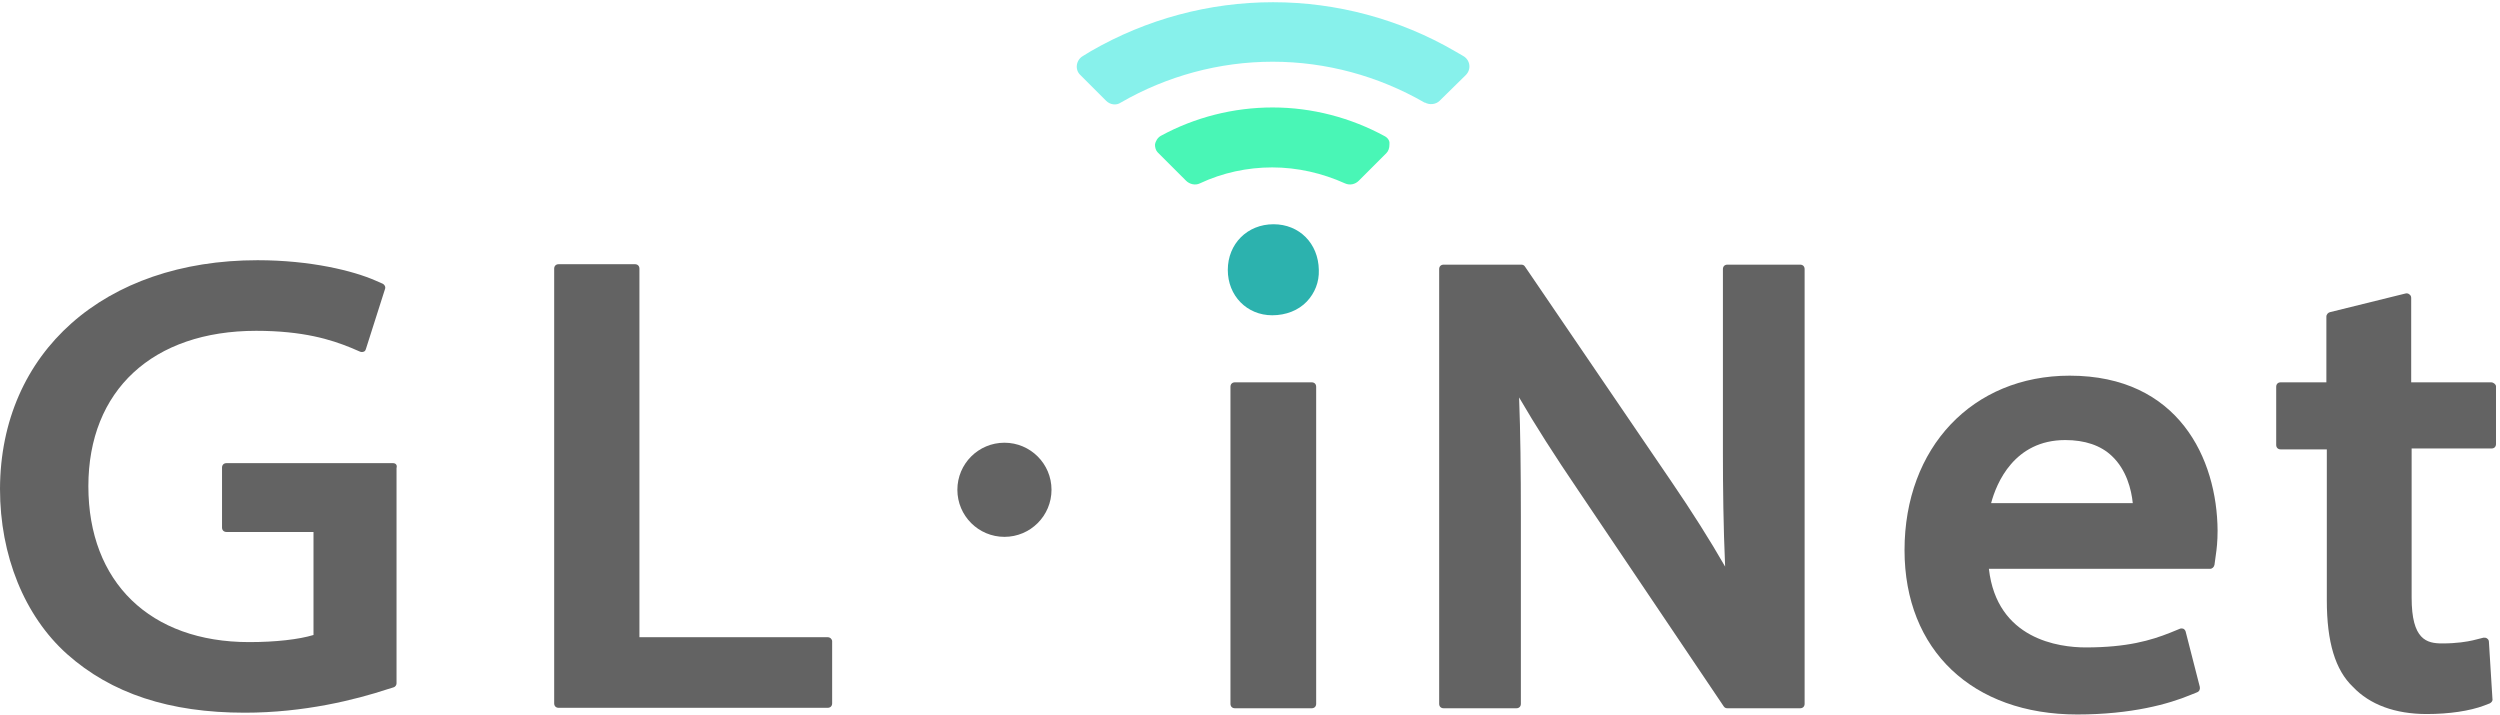 <?xml version="1.0" encoding="UTF-8"?>
<svg width="563px" height="161px" viewBox="0 0 563 161" version="1.1" xmlns="http://www.w3.org/2000/svg" xmlns:xlink="http://www.w3.org/1999/xlink">
    <!-- Generator: Sketch 50.2 (55047) - http://www.bohemiancoding.com/sketch -->
    <title>logo</title>
    <desc>Created with Sketch.</desc>
    <defs></defs>
    <g id="logo" stroke="none" stroke-width="1" fill="none" fill-rule="evenodd">
        <g fill-rule="nonzero">
            <path d="M88.5,104.3 L51,104.3 C50.4,104.3 50,104.7 50,105.3 L50,118.8 C50,119.4 50.4,119.8 51,119.8 L70.6,119.8 L70.6,143 C67.3,144 62.1,144.6 56.1,144.6 C33.8,144.6 19.9,131.1 19.9,109.5 C19.9,87.9 34.4,74.5 57.7,74.5 C68.3,74.5 74.6,76.5 79,78.3 L81.1,79.2 C81.4,79.3 81.6,79.3 81.9,79.2 C82.2,79.1 82.3,78.9 82.4,78.6 L86.7,65.1 C86.9,64.6 86.6,64.1 86.2,63.9 L84.6,63.2 C79.6,61 70,58.6 58,58.6 C23.5,58.6 0.1,79.3 2.84217094e-14,110.1 C2.84217094e-14,125.1 5.5,138.7 15.1,147.3 C25.1,156.2 38.2,160.5 55.1,160.5 C68.5,160.5 80,157.6 87.3,155.2 L88.6,154.8 C89,154.7 89.3,154.3 89.3,153.9 L89.3,105.4 C89.5,104.7 89.1,104.3 88.5,104.3 Z" id="Shape" fill="#636363"></path>
            <path d="M186.4,143.5 L144,143.5 L144,60.5 C144,59.9 143.6,59.5 143,59.5 L125.8,59.5 C125.2,59.5 124.8,59.9 124.8,60.5 L124.8,158.4 C124.8,159 125.2,159.4 125.8,159.4 L186.4,159.4 C187,159.4 187.4,159 187.4,158.4 L187.4,144.4 C187.4,144 187,143.5 186.4,143.5 Z" id="Shape" fill="#636363"></path>
            <path d="M286.8,50.5 C280.9,50.5 276.5,54.9 276.5,60.8 C276.5,66.6 280.8,71 286.5,71 C289.6,71 292.4,69.9 294.3,67.9 C296.1,66 297.1,63.5 297,60.8 C296.9,54.8 292.6,50.5 286.8,50.5 Z" id="Shape" fill="#2CB2AE"></path>
            <path d="M295.4,86.1 L278.1,86.1 C277.5,86.1 277.1,86.5 277.1,87.1 L277.1,158.5 C277.1,159.1 277.5,159.5 278.1,159.5 L295.4,159.5 C296,159.5 296.4,159.1 296.4,158.5 L296.4,87.1 C296.4,86.5 296,86.1 295.4,86.1 Z" id="Shape" fill="#636363"></path>
            <path d="M405.4,59.6 L389,59.6 C388.4,59.6 388,60 388,60.6 L388,101.9 C388,109.9 388.1,118.5 388.5,127.6 C385,121.5 381,115.2 376.5,108.6 L343.4,60 C343.2,59.7 342.9,59.6 342.6,59.6 L325.1,59.6 C324.5,59.6 324.1,60 324.1,60.6 L324.1,158.5 C324.1,159.1 324.5,159.5 325.1,159.5 L341.5,159.5 C342.1,159.5 342.5,159.1 342.5,158.5 L342.5,116.4 C342.5,105.9 342.4,97.4 342.1,89.5 C345.7,95.7 350.1,102.6 355.4,110.4 L388.2,159.1 C388.4,159.4 388.7,159.5 389,159.5 L405.4,159.5 C406,159.5 406.4,159.1 406.4,158.5 L406.4,60.6 C406.4,60 406,59.6 405.4,59.6 Z" id="Shape" fill="#636363"></path>
            <path d="M466.1,84.6 C444.2,84.6 428.9,100.8 428.9,123.9 C428.9,146.4 444.2,160.9 467.8,160.9 C480.1,160.9 488.5,158.5 493.3,156.5 L494.8,155.9 C495.3,155.7 495.5,155.2 495.4,154.7 L492.2,142.2 C492.1,141.9 491.9,141.7 491.7,141.6 C491.4,141.5 491.1,141.5 490.9,141.6 L488.7,142.5 C484.4,144.2 479.1,145.8 469.7,145.8 C463.7,145.8 449.7,144 447.9,128.1 L497.7,128.1 C498.2,128.1 498.6,127.7 498.7,127.2 L499,125 C499.2,123.7 499.4,121.9 499.4,119.5 C499.3,103.3 490.6,84.6 466.1,84.6 Z M448.4,113.3 C449.6,108.8 453.6,99.1 465.1,99.1 C469.5,99.1 473.1,100.3 475.6,102.7 C478.9,105.8 480,110.3 480.3,113.3 L448.4,113.3 Z" id="Shape" fill="#636363"></path>
            <path d="M561,86.1 L543,86.1 L543,67.1 C543,66.8 542.9,66.5 542.6,66.3 C542.4,66.1 542,66 541.7,66.1 L524.7,70.3 C524.3,70.4 523.9,70.8 523.9,71.3 L523.9,86.1 L513.6,86.1 C513,86.1 512.6,86.5 512.6,87.1 L512.6,100.2 C512.6,100.8 513,101.2 513.6,101.2 L524,101.2 L524,135.2 C524,144.6 525.9,150.9 529.9,154.7 C533.7,158.7 539.4,160.8 546.5,160.8 C551.6,160.8 556.2,160.1 559.4,158.9 L560.7,158.4 C561.1,158.2 561.4,157.8 561.3,157.4 L560.5,144.5 C560.5,144.2 560.3,143.9 560.1,143.8 C559.9,143.6 559.6,143.6 559.3,143.6 L556.9,144.2 C555.6,144.5 553.3,144.9 550,144.9 C546.5,144.9 543.1,144.1 543.1,134.6 L543.1,101 L561.1,101 C561.7,101 562.1,100.6 562.1,100 L562.1,86.9 C562,86.5 561.5,86.1 561,86.1 Z" id="Shape" fill="#636363"></path>
            <circle id="Oval" fill="#636363" cx="226.2" cy="110.3" r="10.6"></circle>
            <path d="M330.1,16.9 C331.4,15.6 331.1,13.5 329.5,12.6 L327.6,11.5 C315.2,4.3 301,0.5 286.7,0.5 C272.3,0.5 258.2,4.3 245.7,11.5 L243.9,12.6 C242.3,13.5 242,15.7 243.3,16.9 L249.1,22.7 C250,23.6 251.4,23.8 252.4,23.1 C262.8,17.1 274.6,13.9 286.6,13.9 C298.6,13.9 310.4,17.1 320.8,23.1 L320.9,23.1 C322,23.7 323.4,23.5 324.2,22.7 L330.1,16.9 Z" id="Shape" fill="#87F1EB"></path>
            <path d="M311.9,30.7 C304.2,26.5 295.5,24.2 286.6,24.2 C277.8,24.2 269.1,26.4 261.4,30.6 C260.7,31 260.2,31.8 260.1,32.6 C260.1,33.2 260.3,33.9 260.7,34.3 L267.1,40.7 C267.9,41.5 269.2,41.8 270.2,41.3 C275.3,38.9 280.9,37.7 286.5,37.7 C292.2,37.7 297.8,39 302.9,41.3 C304,41.8 305.2,41.5 306,40.7 L312.2,34.5 C312.7,34 312.9,33.3 312.9,32.6 L312.9,32.4 C313,31.8 312.6,31.1 311.9,30.7 Z" id="Shape" fill="#49F6B6"></path>
        </g>
    </g>
</svg>
